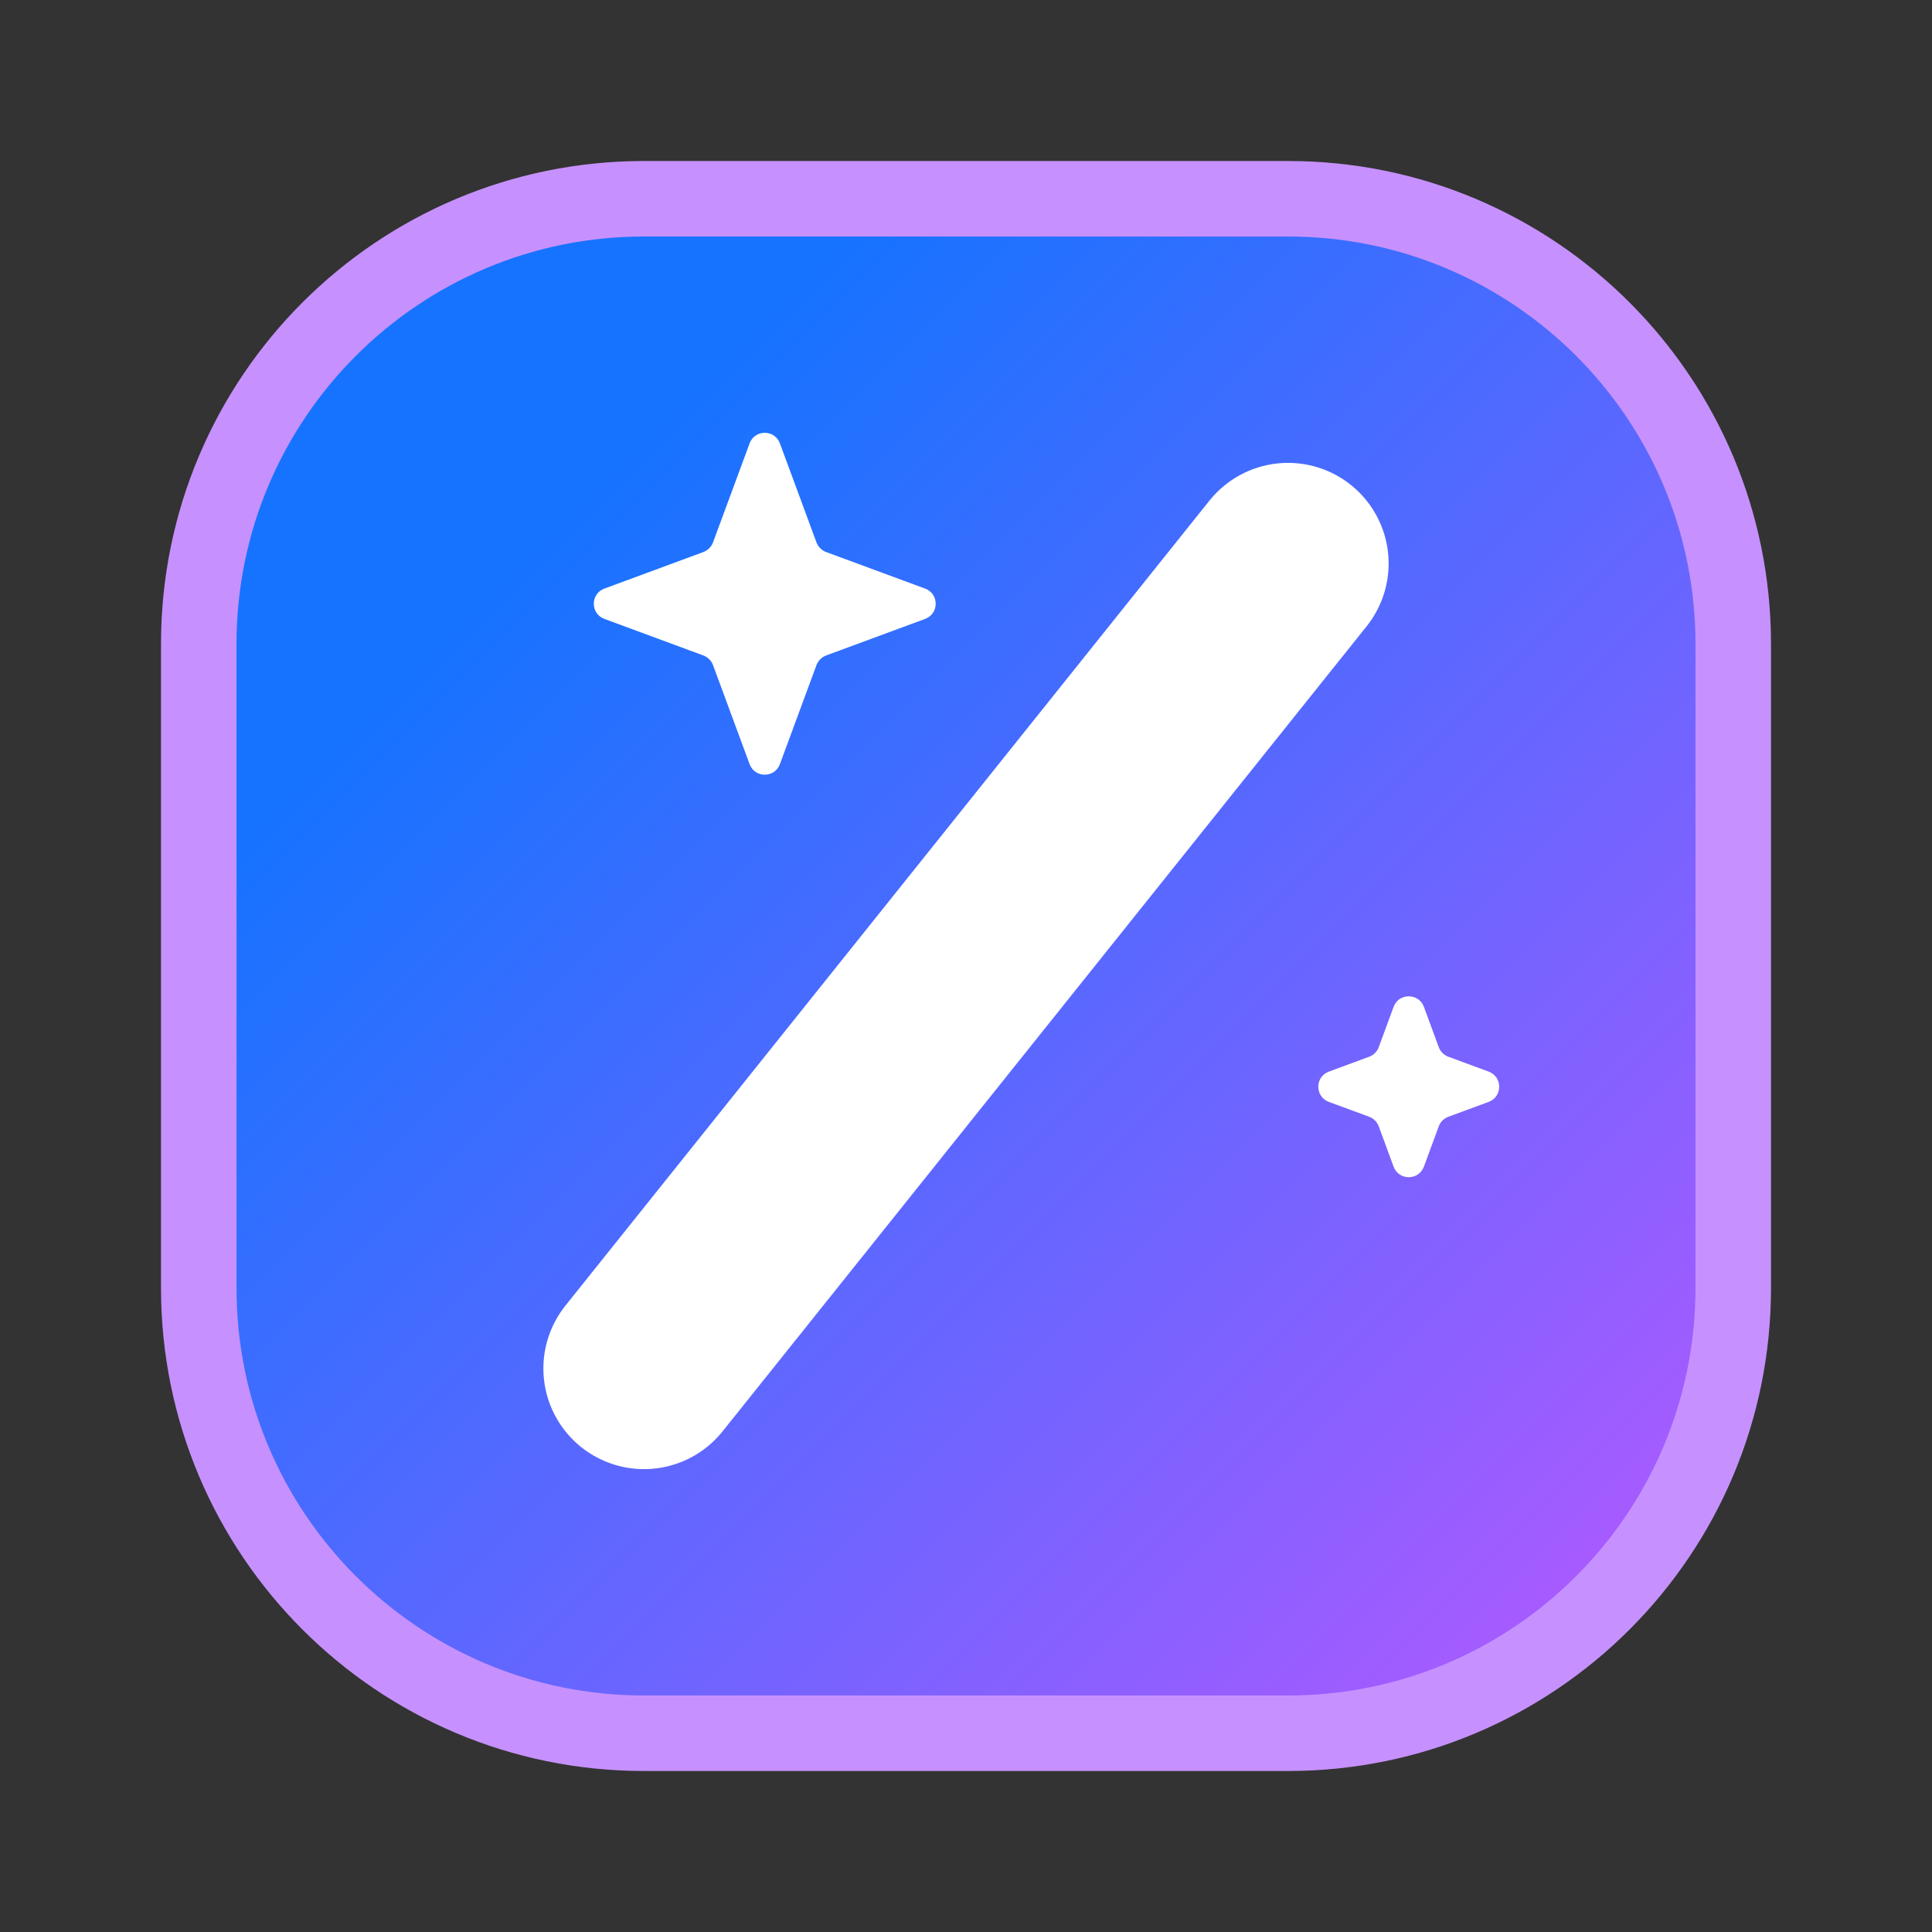 <svg width="24" height="24" viewBox="0 0 24 24" fill="none" xmlns="http://www.w3.org/2000/svg">
<rect x="0" y="0" width="24" height="24" fill="#333333" stroke="none"/>
<path d="M8 21.531C4.945 21.531 2.469 19.055 2.469 16L2.469 8C2.469 4.945 4.945 2.469 8 2.469L16 2.469C19.055 2.469 21.531 4.945 21.531 8L21.531 16C21.531 19.055 19.055 21.531 16 21.531L8 21.531Z" fill="url(#paint0_linear_961_1614)" stroke="#C691FF" stroke-width="0.938"/>
<path d="M8 17L16 7" stroke="white" stroke-width="2.5" stroke-linecap="round"/>
<path d="M9.312 5.507C9.377 5.333 9.623 5.333 9.688 5.507L10.143 6.739C10.164 6.793 10.207 6.836 10.261 6.857L11.493 7.312C11.667 7.377 11.667 7.623 11.493 7.688L10.261 8.143C10.207 8.164 10.164 8.207 10.143 8.261L9.688 9.493C9.623 9.667 9.377 9.667 9.312 9.493L8.857 8.261C8.836 8.207 8.793 8.164 8.739 8.143L7.507 7.688C7.333 7.623 7.333 7.377 7.507 7.312L8.739 6.857C8.793 6.836 8.836 6.793 8.857 6.739L9.312 5.507Z" fill="white"/>
<path d="M17.312 12.507C17.377 12.333 17.623 12.333 17.688 12.507L17.873 13.009C17.893 13.063 17.937 13.107 17.991 13.127L18.493 13.312C18.667 13.377 18.667 13.623 18.493 13.688L17.991 13.873C17.937 13.893 17.893 13.937 17.873 13.991L17.688 14.493C17.623 14.667 17.377 14.667 17.312 14.493L17.127 13.991C17.107 13.937 17.063 13.893 17.009 13.873L16.507 13.688C16.333 13.623 16.333 13.377 16.507 13.312L17.009 13.127C17.063 13.107 17.107 13.063 17.127 13.009L17.312 12.507Z" fill="white"/>
<defs>
<linearGradient id="paint0_linear_961_1614" x1="20.5" y1="20" x2="7" y2="6.5" gradientUnits="userSpaceOnUse">
<stop stop-color="#AD5AFF"/>
<stop offset="1" stop-color="#1673FF"/>
</linearGradient>
</defs>
</svg>
